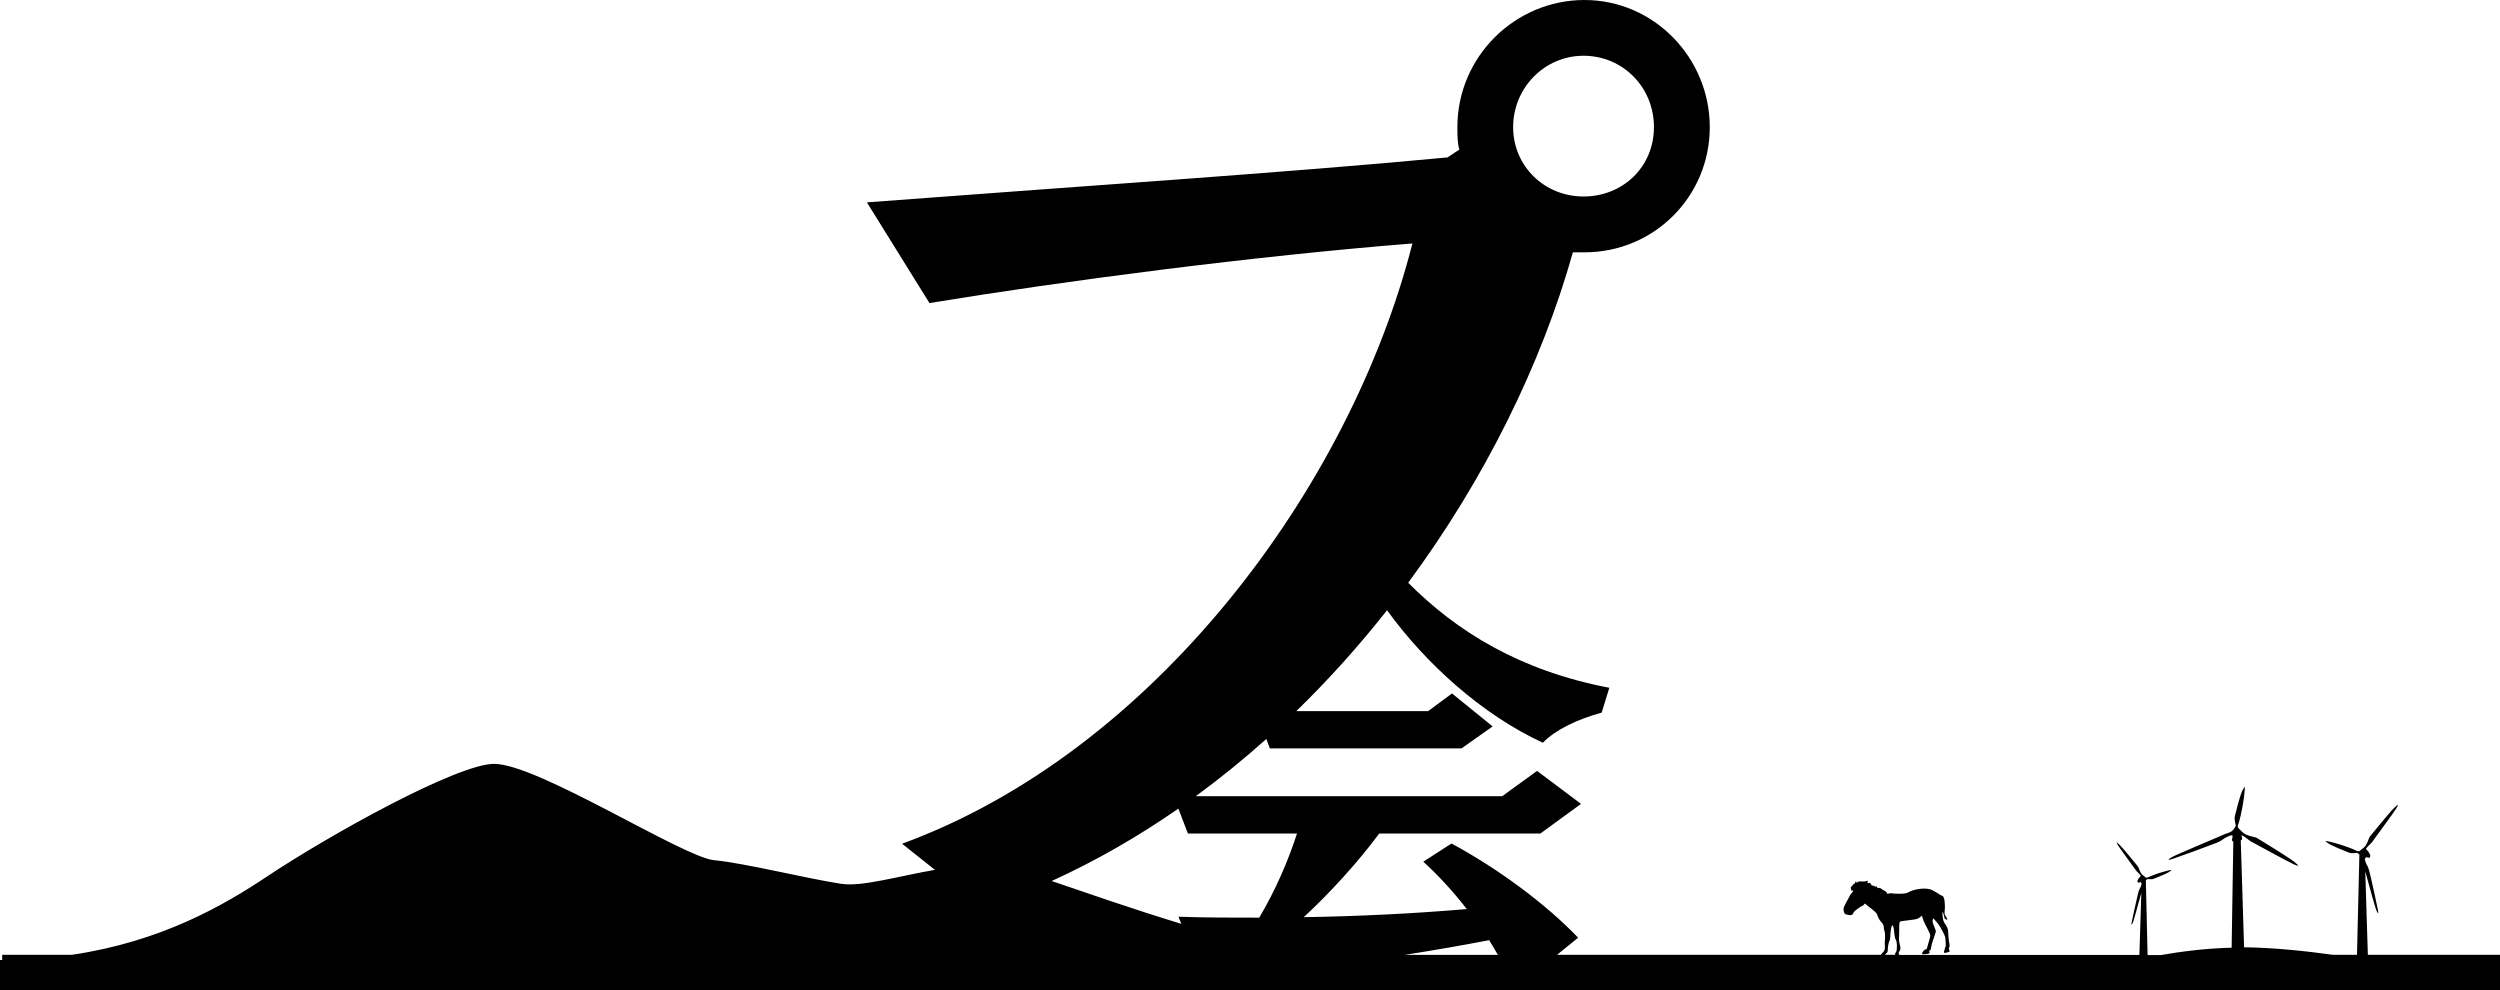 <svg viewBox="0 0 375.33 148.68" xmlns="http://www.w3.org/2000/svg"><path d="M355.49 143.36l-.39-12.54c.52 1.89 1.47 5.39 1.64 5.78.22.54.41.78.27.04-.13-.74-1.06-4.96-1.31-5.88-.24-.92-.32-.66-.55-1.35-.05-.15-.08-.27-.11-.37v-.13s.15-.03.16-.25c.03 0 .06.02.09.03.34.13.51.15.57-.14s-.45-.93-.62-1.04c-.18-.11.78-.91.89-1.09s3.24-4.4 3.63-5.05c.38-.65.33-.7-.35-.05s-3.4 4.02-3.61 4.27c-.2.25-.41 1.34-1.02 1.75s-.51.63-1.09.34c-1.05-.52-3.2-1.17-3.92-1.31s-.86-.24-.3.19c.56.44 2.86 1.3 3.2 1.45s1.21.03 1.21.03.17.1.34.26l-.36 15.05h-3.62c-3.71-.52-8.79-1.09-13.33-1.13l-.5-16.05s.37-.07.1-.72c.1-.22 1.19.77 1.41.87s5.65 3.1 6.47 3.45.87.27 0-.42-5.23-3.35-5.55-3.54c-.32-.2-1.64-.27-2.21-.92-.57-.64-.82-.49-.57-1.21.45-1.31.87-3.92.92-4.78.05-.87.15-1.04-.27-.32s-1.07 3.54-1.19 3.97.15 1.41.15 1.41-.27.62-.67.87-.89.32-1.04.42-7.24 3.05-7.83 3.4c-.6.35-.84.59 0 .32s5.63-2.02 6.67-2.44c1.04-.43.72-.48 1.49-.85s.97-.37.87.05c-.09.37-.1.57.13.63l-.25 15.92c-4.11.1-7.91.63-10.63 1.11h-1.99l-.26-11.22c.13-.12.26-.2.26-.2s.66.09.91-.03c.26-.12 2.01-.77 2.43-1.1s.32-.25-.23-.15c-.55.11-2.17.6-2.97.99-.44.22-.37.05-.82-.26-.46-.31-.62-1.14-.77-1.33s-2.22-2.75-2.74-3.24-.56-.46-.27.04c.29.49 2.67 3.7 2.75 3.83s.81.75.67.83c-.13.08-.52.57-.48.79.05.22.17.2.43.1.02 0 .05-.02.07-.02 0 .17.12.19.12.19v.1c-.02.08-.05.17-.08.28-.17.52-.23.32-.42 1.02-.18.7-.89 3.9-.99 4.46s.04.38.21-.03c.12-.3.85-2.96 1.24-4.39l-.29 9.32h-36.03s-.02-.03-.03-.05c-.14-.24-.13-.26.09-.59s-.02-.91-.09-1.34c-.07-.44 0-.92 0-1.41s-.02-1.48.11-1.61 2.22-.25 2.64-.44c.41-.19.65-.47.65-.47s.14.44.25.77 1.02 1.91 1.02 2.22-.4 1.44-.48 1.82c-.08.39-.16.15-.41.36s-.35.51-.38.59c-.02.08.86.05 1.06-.07s.06-.14.04-.32c-.01-.09.04-.13.07-.14.14-.06.18-.09.22-.45s.4-1.48.6-2 .11-.51-.22-1.33-.03-1.03-.03-1.03.67.75.85 1.03.88 1.46.93 1.88.11 1.27.02 1.38c-.08.11-.08.26-.12.39s-.13.29-.09.45c.04.15.72-.08.82-.15.11-.07-.02-.2-.07-.26-.02-.02-.02-.19.01-.3.04-.12.13-.28.04-.68s-.18-1.28-.18-1.69c0-.68-.42-1.14-.58-1.4-.15-.26-.25-.69-.27-1.25-.02-.55.06-.4.13-.12s.13.39.16.62c.04.24.29.24.39.32.09.08.01-.28-.24-.61s-.08-.71-.08-1.2-.01-1.66-.39-1.79-.49-.31-1.48-.85-2.99-.07-3.52.27-1.52.25-1.98.25-.68-.12-.94-.04-.33.02-.4.02-.01.02-.01-.08 0 .01-.07-.16c-.07-.18-.08.02-.14-.08-.06-.11-.06.01-.17-.13s-.11.04-.19-.07-.08.02-.14-.12-.12.01-.2-.13-.13.05-.22-.07-.11.06-.19 0-.13.06-.15-.15-.15.05-.25-.05c-.09-.09-.07.02-.11-.07s-.13.04-.16-.05c-.04-.08-.12.02-.15-.04-.04-.06-.18-.02-.2-.12-.02-.09-.12.04-.05-.12.07-.15-.21 0-.15-.13s-.15.05-.26.01-.14 0-.06-.25-.38.02-.38-.02-.11.08-.18.01-.13.11-.18.02c-.05-.08-.15.09-.2-.01-.05-.11-.08.08-.09-.02-.01-.11-.06.13-.12-.01s-.11.19-.21.04c-.11-.15-.02.27-.24.05-.21-.22 0 .34-.11.16s.01.21-.15-.18.04.49-.13.29c-.16-.2-.01.2-.12.06s-.02.17-.14.12.11.19-.11.15c-.21-.04.02.22-.14.21s-.02.22.01.34c.04.12-.12.18.21.15.33-.02-.27.42-.44.82-.16.4-.92 1.53-.92 1.94s.14.73.29.79.79.24 1 .07c.21-.16.12-.19.28-.41.17-.22.92-.78 1.28-.93s.26-.46.46-.25 1.62 1.18 1.73 1.54.25.75.71 1.27.19.68.39 1.2.05 1.78.05 1.78c.01.33.07.91-.05 1.15-.12.25-.32.36-.48.61-.02.02-.03.05-.04.07h-48.63l3.17-2.57c-4.95-5.17-12.2-10.48-19.02-14.14l-4.23 2.73c2.3 2.08 4.52 4.52 6.53 7.11-7.54.65-15.93 1.08-24.48 1.22 3.88-3.59 7.97-8.04 11.34-12.56h24.19l6.1-4.45-6.6-4.95-5.24 3.8h-46c3.66-2.68 7.2-5.56 10.6-8.6l.52 1.42h28.78l4.67-3.3-6.1-4.95-3.59 2.66h-19.79c4.87-4.74 9.43-9.83 13.63-15.15 5.74 7.93 14.19 15.64 23.39 19.89 1.87-1.94 5.17-3.52 8.83-4.52l1.15-3.73c-13.49-2.59-22.89-8.44-30.2-15.77 11.46-15.5 19.99-32.77 24.73-49.61h1.76c10.42 0 18.79-8.37 18.79-18.79S248.3 0 237.88 0 218.8 8.51 218.8 19.08c0 1.17 0 2.35.29 3.38l-1.76 1.17c-22.9 2.2-58.27 4.55-87.18 6.75l9.39 15.12c20.55-3.38 48.58-7.04 72.51-8.95-9.39 36.84-38.9 76.32-76.62 90.12l4.93 3.92c-5.62.98-10.99 2.57-14.06 2.1-5.36-.82-14.46-3.11-19.1-3.55s-26.46-14.46-33.01-14.46c-5.56 0-24.83 10.73-34.1 16.91-6.55 4.37-15.91 9.78-29.32 11.76H.33v.78H0v4.54h375.33v-5.32h-19.84zM237.74 8.37c5.87 0 10.57 4.7 10.57 10.71s-4.7 10.42-10.57 10.42-10.57-4.55-10.57-10.42 4.7-10.71 10.57-10.71zm45.37 134.83c.19-.14.32-.24.31-.64s.14-1.17.28-1.39.04-.81.2-1.72c.17-.91.36-.45.44.13s.09 1.19.29 1.52.16 1.08.13 1.48c-.04.4-.14.28-.24.62-.01.05-.03.1-.04.15h-1.45c-.01-.05-.01-.1.08-.16zm-59.54-2.05c.46.74.89 1.47 1.31 2.21h-13.99c4.62-.73 8.95-1.49 12.68-2.21zm-45.22-16.01h16.37c-1.29 4.02-3.23 8.54-5.67 12.63-4.09 0-8.18 0-12.13-.14l.44 1.07c-7.39-2.25-14.46-4.73-19.47-6.43 6.63-3.02 12.99-6.68 19.02-10.87l1.44 3.75z"/></svg>